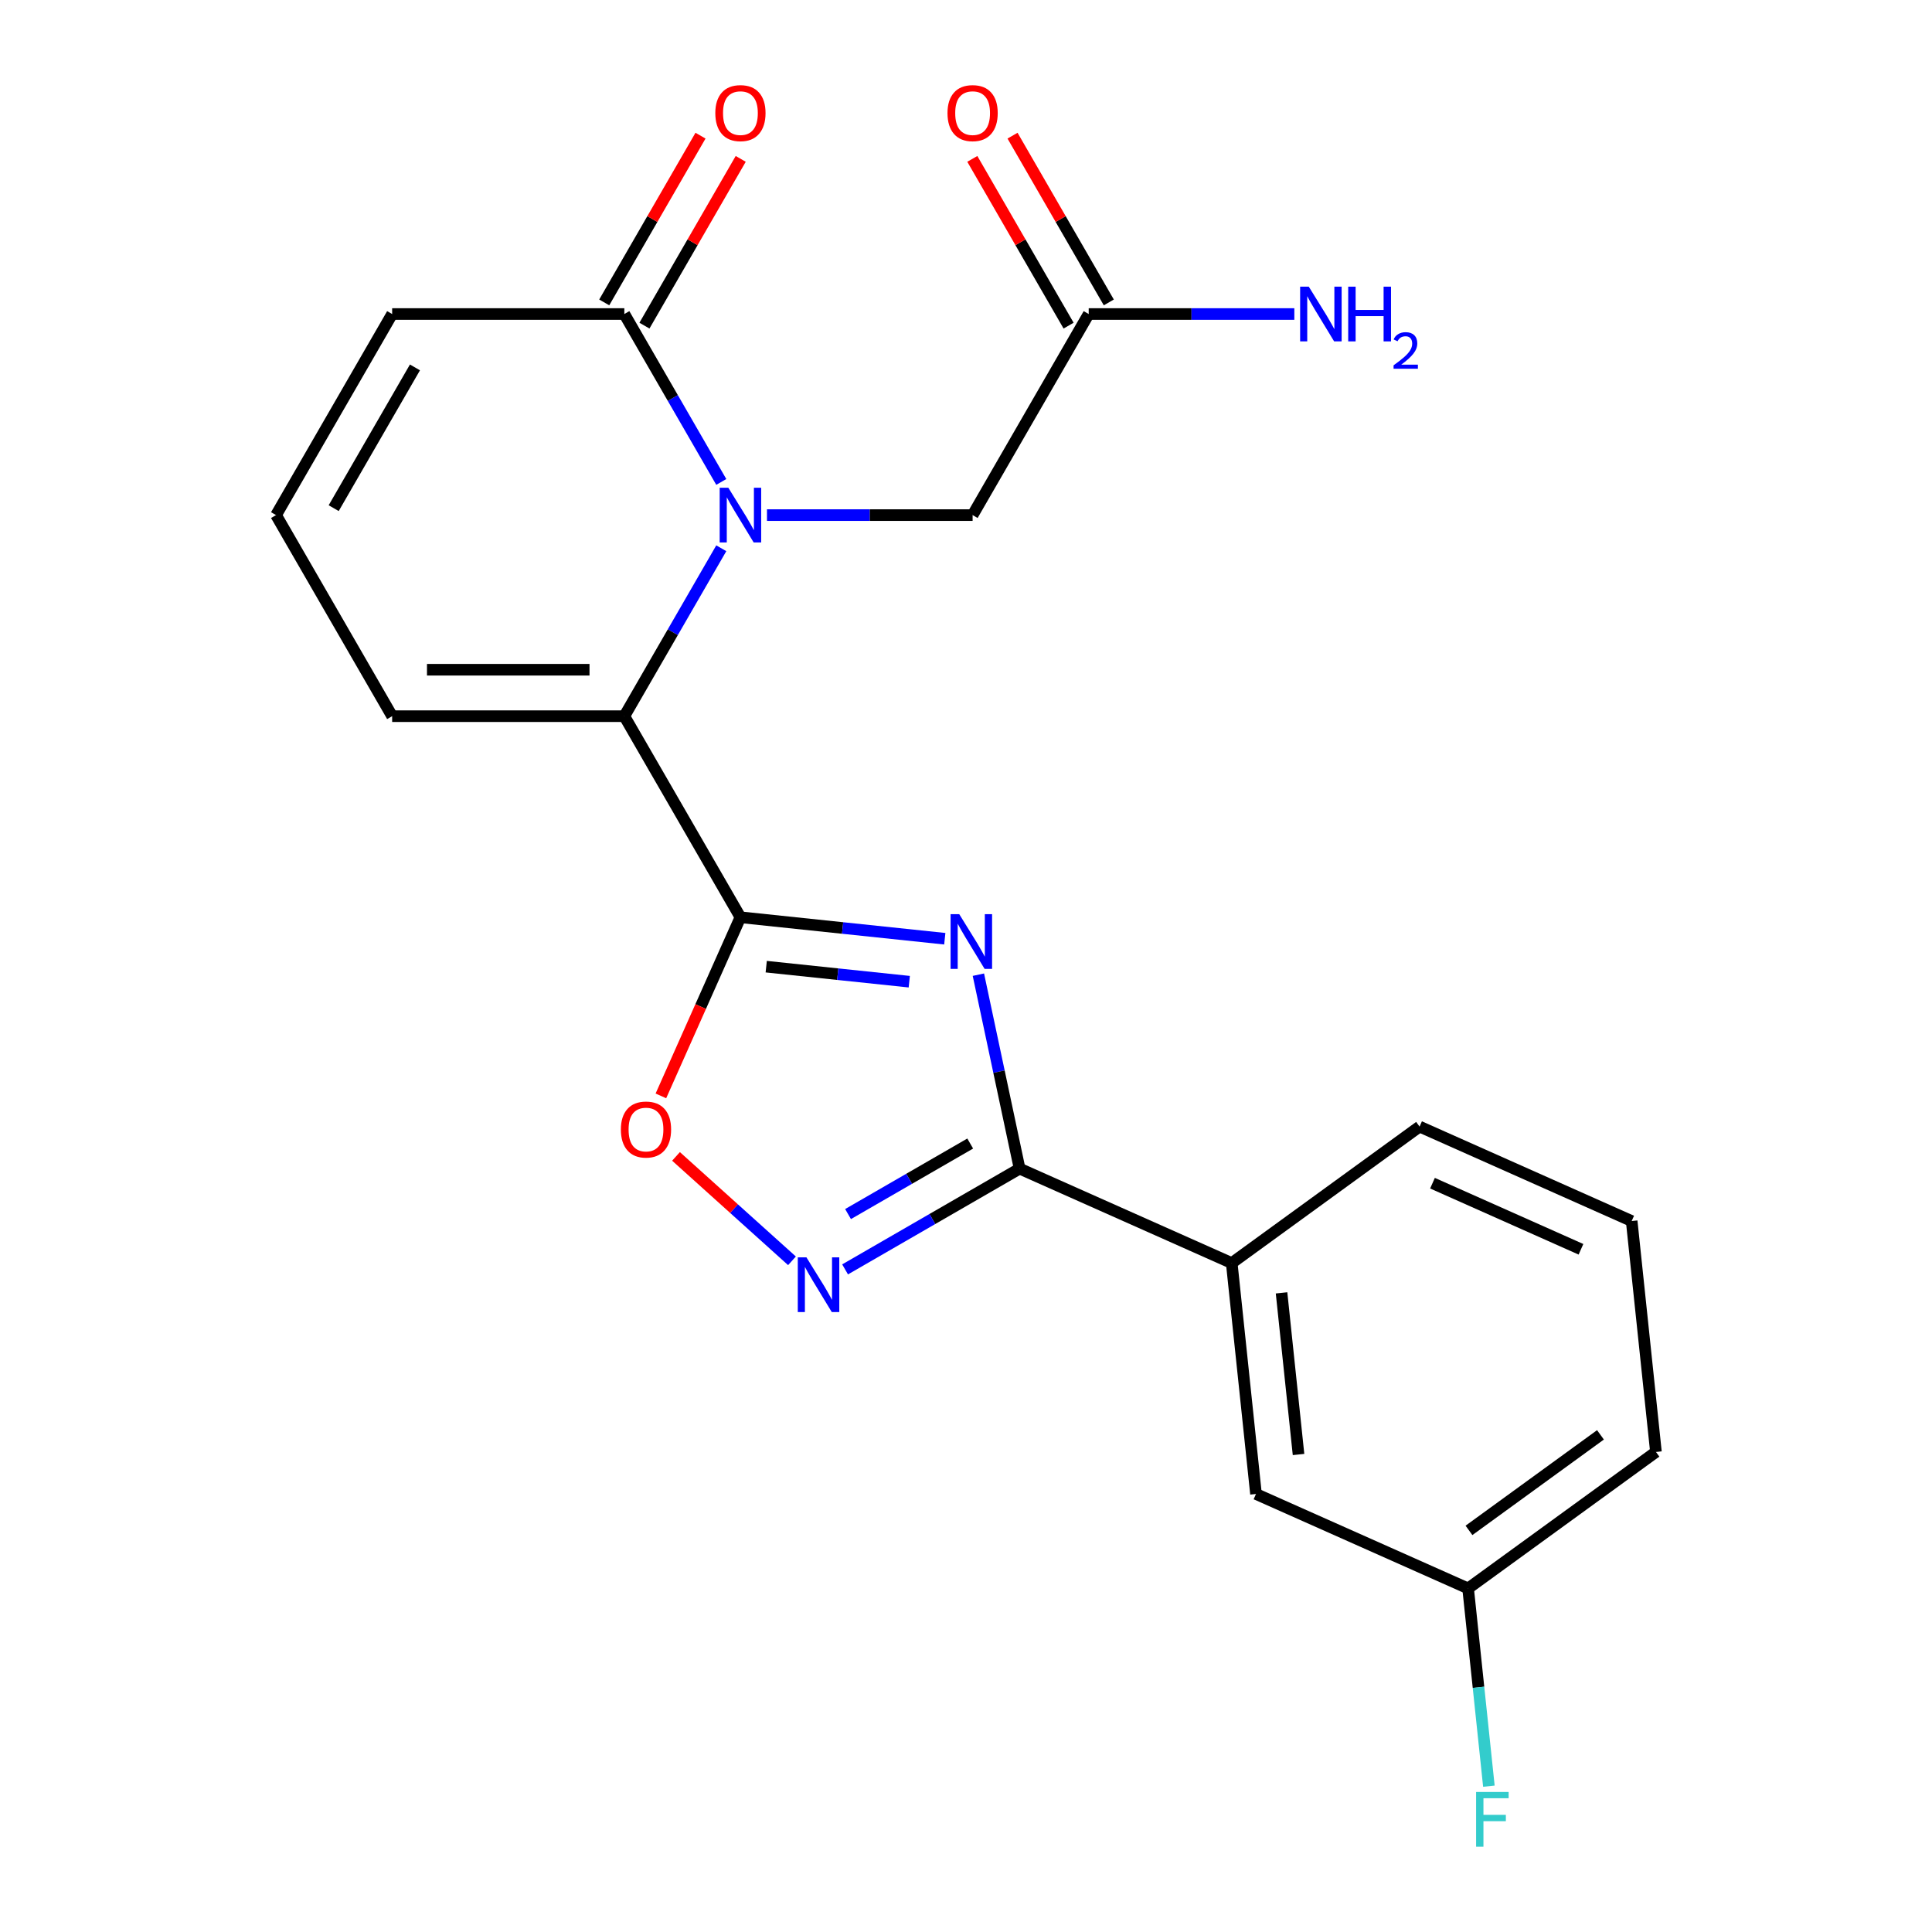 <?xml version='1.0' encoding='iso-8859-1'?>
<svg version='1.1' baseProfile='full'
              xmlns='http://www.w3.org/2000/svg'
                      xmlns:rdkit='http://www.rdkit.org/xml'
                      xmlns:xlink='http://www.w3.org/1999/xlink'
                  xml:space='preserve'
width='1000px' height='1000px' viewBox='0 0 1000 1000'>
<!-- END OF HEADER -->
<rect style='opacity:1.0;fill:#FFFFFF;stroke:none' width='1000' height='1000' x='0' y='0'> </rect>
<path class='bond-0' d='M 383.243,474.77 L 436.131,480.328' style='fill:none;fill-rule:evenodd;stroke:#000000;stroke-width:6px;stroke-linecap:butt;stroke-linejoin:miter;stroke-opacity:1' />
<path class='bond-0' d='M 436.131,480.328 L 489.018,485.887' style='fill:none;fill-rule:evenodd;stroke:#0000FF;stroke-width:6px;stroke-linecap:butt;stroke-linejoin:miter;stroke-opacity:1' />
<path class='bond-0' d='M 396.597,500.341 L 433.618,504.232' style='fill:none;fill-rule:evenodd;stroke:#000000;stroke-width:6px;stroke-linecap:butt;stroke-linejoin:miter;stroke-opacity:1' />
<path class='bond-0' d='M 433.618,504.232 L 470.639,508.123' style='fill:none;fill-rule:evenodd;stroke:#0000FF;stroke-width:6px;stroke-linecap:butt;stroke-linejoin:miter;stroke-opacity:1' />
<path class='bond-2' d='M 383.243,474.77 L 323.154,370.693' style='fill:none;fill-rule:evenodd;stroke:#000000;stroke-width:6px;stroke-linecap:butt;stroke-linejoin:miter;stroke-opacity:1' />
<path class='bond-5' d='M 383.243,474.77 L 362.66,521.001' style='fill:none;fill-rule:evenodd;stroke:#000000;stroke-width:6px;stroke-linecap:butt;stroke-linejoin:miter;stroke-opacity:1' />
<path class='bond-5' d='M 362.66,521.001 L 342.076,567.233' style='fill:none;fill-rule:evenodd;stroke:#FF0000;stroke-width:6px;stroke-linecap:butt;stroke-linejoin:miter;stroke-opacity:1' />
<path class='bond-3' d='M 506.411,504.496 L 517.08,554.69' style='fill:none;fill-rule:evenodd;stroke:#0000FF;stroke-width:6px;stroke-linecap:butt;stroke-linejoin:miter;stroke-opacity:1' />
<path class='bond-3' d='M 517.08,554.69 L 527.749,604.883' style='fill:none;fill-rule:evenodd;stroke:#000000;stroke-width:6px;stroke-linecap:butt;stroke-linejoin:miter;stroke-opacity:1' />
<path class='bond-1' d='M 373.333,283.781 L 348.244,327.237' style='fill:none;fill-rule:evenodd;stroke:#0000FF;stroke-width:6px;stroke-linecap:butt;stroke-linejoin:miter;stroke-opacity:1' />
<path class='bond-1' d='M 348.244,327.237 L 323.154,370.693' style='fill:none;fill-rule:evenodd;stroke:#000000;stroke-width:6px;stroke-linecap:butt;stroke-linejoin:miter;stroke-opacity:1' />
<path class='bond-6' d='M 373.333,249.452 L 348.244,205.995' style='fill:none;fill-rule:evenodd;stroke:#0000FF;stroke-width:6px;stroke-linecap:butt;stroke-linejoin:miter;stroke-opacity:1' />
<path class='bond-6' d='M 348.244,205.995 L 323.154,162.539' style='fill:none;fill-rule:evenodd;stroke:#000000;stroke-width:6px;stroke-linecap:butt;stroke-linejoin:miter;stroke-opacity:1' />
<path class='bond-7' d='M 396.988,266.616 L 450.204,266.616' style='fill:none;fill-rule:evenodd;stroke:#0000FF;stroke-width:6px;stroke-linecap:butt;stroke-linejoin:miter;stroke-opacity:1' />
<path class='bond-7' d='M 450.204,266.616 L 503.421,266.616' style='fill:none;fill-rule:evenodd;stroke:#000000;stroke-width:6px;stroke-linecap:butt;stroke-linejoin:miter;stroke-opacity:1' />
<path class='bond-10' d='M 323.154,370.693 L 202.977,370.693' style='fill:none;fill-rule:evenodd;stroke:#000000;stroke-width:6px;stroke-linecap:butt;stroke-linejoin:miter;stroke-opacity:1' />
<path class='bond-10' d='M 305.128,346.657 L 221.004,346.657' style='fill:none;fill-rule:evenodd;stroke:#000000;stroke-width:6px;stroke-linecap:butt;stroke-linejoin:miter;stroke-opacity:1' />
<path class='bond-8' d='M 527.749,604.883 L 637.537,653.764' style='fill:none;fill-rule:evenodd;stroke:#000000;stroke-width:6px;stroke-linecap:butt;stroke-linejoin:miter;stroke-opacity:1' />
<path class='bond-22' d='M 527.749,604.883 L 482.583,630.96' style='fill:none;fill-rule:evenodd;stroke:#000000;stroke-width:6px;stroke-linecap:butt;stroke-linejoin:miter;stroke-opacity:1' />
<path class='bond-22' d='M 482.583,630.96 L 437.416,657.037' style='fill:none;fill-rule:evenodd;stroke:#0000FF;stroke-width:6px;stroke-linecap:butt;stroke-linejoin:miter;stroke-opacity:1' />
<path class='bond-22' d='M 502.181,591.891 L 470.565,610.145' style='fill:none;fill-rule:evenodd;stroke:#000000;stroke-width:6px;stroke-linecap:butt;stroke-linejoin:miter;stroke-opacity:1' />
<path class='bond-22' d='M 470.565,610.145 L 438.949,628.398' style='fill:none;fill-rule:evenodd;stroke:#0000FF;stroke-width:6px;stroke-linecap:butt;stroke-linejoin:miter;stroke-opacity:1' />
<path class='bond-4' d='M 409.928,652.596 L 379.916,625.574' style='fill:none;fill-rule:evenodd;stroke:#0000FF;stroke-width:6px;stroke-linecap:butt;stroke-linejoin:miter;stroke-opacity:1' />
<path class='bond-4' d='M 379.916,625.574 L 349.905,598.552' style='fill:none;fill-rule:evenodd;stroke:#FF0000;stroke-width:6px;stroke-linecap:butt;stroke-linejoin:miter;stroke-opacity:1' />
<path class='bond-13' d='M 333.562,168.548 L 358.478,125.392' style='fill:none;fill-rule:evenodd;stroke:#000000;stroke-width:6px;stroke-linecap:butt;stroke-linejoin:miter;stroke-opacity:1' />
<path class='bond-13' d='M 358.478,125.392 L 383.395,82.236' style='fill:none;fill-rule:evenodd;stroke:#FF0000;stroke-width:6px;stroke-linecap:butt;stroke-linejoin:miter;stroke-opacity:1' />
<path class='bond-13' d='M 312.747,156.53 L 337.663,113.374' style='fill:none;fill-rule:evenodd;stroke:#000000;stroke-width:6px;stroke-linecap:butt;stroke-linejoin:miter;stroke-opacity:1' />
<path class='bond-13' d='M 337.663,113.374 L 362.579,70.218' style='fill:none;fill-rule:evenodd;stroke:#FF0000;stroke-width:6px;stroke-linecap:butt;stroke-linejoin:miter;stroke-opacity:1' />
<path class='bond-23' d='M 323.154,162.539 L 202.977,162.539' style='fill:none;fill-rule:evenodd;stroke:#000000;stroke-width:6px;stroke-linecap:butt;stroke-linejoin:miter;stroke-opacity:1' />
<path class='bond-9' d='M 503.421,266.616 L 563.51,162.539' style='fill:none;fill-rule:evenodd;stroke:#000000;stroke-width:6px;stroke-linecap:butt;stroke-linejoin:miter;stroke-opacity:1' />
<path class='bond-14' d='M 637.537,653.764 L 650.098,773.283' style='fill:none;fill-rule:evenodd;stroke:#000000;stroke-width:6px;stroke-linecap:butt;stroke-linejoin:miter;stroke-opacity:1' />
<path class='bond-14' d='M 663.325,669.179 L 672.118,752.843' style='fill:none;fill-rule:evenodd;stroke:#000000;stroke-width:6px;stroke-linecap:butt;stroke-linejoin:miter;stroke-opacity:1' />
<path class='bond-19' d='M 637.537,653.764 L 734.762,583.125' style='fill:none;fill-rule:evenodd;stroke:#000000;stroke-width:6px;stroke-linecap:butt;stroke-linejoin:miter;stroke-opacity:1' />
<path class='bond-15' d='M 573.917,156.53 L 549.001,113.374' style='fill:none;fill-rule:evenodd;stroke:#000000;stroke-width:6px;stroke-linecap:butt;stroke-linejoin:miter;stroke-opacity:1' />
<path class='bond-15' d='M 549.001,113.374 L 524.085,70.218' style='fill:none;fill-rule:evenodd;stroke:#FF0000;stroke-width:6px;stroke-linecap:butt;stroke-linejoin:miter;stroke-opacity:1' />
<path class='bond-15' d='M 553.102,168.548 L 528.186,125.392' style='fill:none;fill-rule:evenodd;stroke:#000000;stroke-width:6px;stroke-linecap:butt;stroke-linejoin:miter;stroke-opacity:1' />
<path class='bond-15' d='M 528.186,125.392 L 503.269,82.236' style='fill:none;fill-rule:evenodd;stroke:#FF0000;stroke-width:6px;stroke-linecap:butt;stroke-linejoin:miter;stroke-opacity:1' />
<path class='bond-16' d='M 563.51,162.539 L 616.726,162.539' style='fill:none;fill-rule:evenodd;stroke:#000000;stroke-width:6px;stroke-linecap:butt;stroke-linejoin:miter;stroke-opacity:1' />
<path class='bond-16' d='M 616.726,162.539 L 669.943,162.539' style='fill:none;fill-rule:evenodd;stroke:#0000FF;stroke-width:6px;stroke-linecap:butt;stroke-linejoin:miter;stroke-opacity:1' />
<path class='bond-11' d='M 202.977,370.693 L 142.888,266.616' style='fill:none;fill-rule:evenodd;stroke:#000000;stroke-width:6px;stroke-linecap:butt;stroke-linejoin:miter;stroke-opacity:1' />
<path class='bond-12' d='M 142.888,266.616 L 202.977,162.539' style='fill:none;fill-rule:evenodd;stroke:#000000;stroke-width:6px;stroke-linecap:butt;stroke-linejoin:miter;stroke-opacity:1' />
<path class='bond-12' d='M 172.717,263.022 L 214.779,190.169' style='fill:none;fill-rule:evenodd;stroke:#000000;stroke-width:6px;stroke-linecap:butt;stroke-linejoin:miter;stroke-opacity:1' />
<path class='bond-17' d='M 650.098,773.283 L 759.886,822.164' style='fill:none;fill-rule:evenodd;stroke:#000000;stroke-width:6px;stroke-linecap:butt;stroke-linejoin:miter;stroke-opacity:1' />
<path class='bond-18' d='M 759.886,822.164 L 765.265,873.341' style='fill:none;fill-rule:evenodd;stroke:#000000;stroke-width:6px;stroke-linecap:butt;stroke-linejoin:miter;stroke-opacity:1' />
<path class='bond-18' d='M 765.265,873.341 L 770.644,924.518' style='fill:none;fill-rule:evenodd;stroke:#33CCCC;stroke-width:6px;stroke-linecap:butt;stroke-linejoin:miter;stroke-opacity:1' />
<path class='bond-24' d='M 759.886,822.164 L 857.112,751.525' style='fill:none;fill-rule:evenodd;stroke:#000000;stroke-width:6px;stroke-linecap:butt;stroke-linejoin:miter;stroke-opacity:1' />
<path class='bond-24' d='M 760.342,792.123 L 828.4,742.676' style='fill:none;fill-rule:evenodd;stroke:#000000;stroke-width:6px;stroke-linecap:butt;stroke-linejoin:miter;stroke-opacity:1' />
<path class='bond-20' d='M 734.762,583.125 L 844.55,632.006' style='fill:none;fill-rule:evenodd;stroke:#000000;stroke-width:6px;stroke-linecap:butt;stroke-linejoin:miter;stroke-opacity:1' />
<path class='bond-20' d='M 741.454,612.415 L 818.306,646.631' style='fill:none;fill-rule:evenodd;stroke:#000000;stroke-width:6px;stroke-linecap:butt;stroke-linejoin:miter;stroke-opacity:1' />
<path class='bond-21' d='M 844.55,632.006 L 857.112,751.525' style='fill:none;fill-rule:evenodd;stroke:#000000;stroke-width:6px;stroke-linecap:butt;stroke-linejoin:miter;stroke-opacity:1' />
<path  class='atom-1' d='M 496.503 473.172
L 505.783 488.172
Q 506.703 489.652, 508.183 492.332
Q 509.663 495.012, 509.743 495.172
L 509.743 473.172
L 513.503 473.172
L 513.503 501.492
L 509.623 501.492
L 499.663 485.092
Q 498.503 483.172, 497.263 480.972
Q 496.063 478.772, 495.703 478.092
L 495.703 501.492
L 492.023 501.492
L 492.023 473.172
L 496.503 473.172
' fill='#0000FF'/>
<path  class='atom-2' d='M 376.983 252.456
L 386.263 267.456
Q 387.183 268.936, 388.663 271.616
Q 390.143 274.296, 390.223 274.456
L 390.223 252.456
L 393.983 252.456
L 393.983 280.776
L 390.103 280.776
L 380.143 264.376
Q 378.983 262.456, 377.743 260.256
Q 376.543 258.056, 376.183 257.376
L 376.183 280.776
L 372.503 280.776
L 372.503 252.456
L 376.983 252.456
' fill='#0000FF'/>
<path  class='atom-5' d='M 417.412 650.812
L 426.692 665.812
Q 427.612 667.292, 429.092 669.972
Q 430.572 672.652, 430.652 672.812
L 430.652 650.812
L 434.412 650.812
L 434.412 679.132
L 430.532 679.132
L 420.572 662.732
Q 419.412 660.812, 418.172 658.612
Q 416.972 656.412, 416.612 655.732
L 416.612 679.132
L 412.932 679.132
L 412.932 650.812
L 417.412 650.812
' fill='#0000FF'/>
<path  class='atom-6' d='M 321.363 584.637
Q 321.363 577.837, 324.723 574.037
Q 328.083 570.237, 334.363 570.237
Q 340.643 570.237, 344.003 574.037
Q 347.363 577.837, 347.363 584.637
Q 347.363 591.517, 343.963 595.437
Q 340.563 599.317, 334.363 599.317
Q 328.123 599.317, 324.723 595.437
Q 321.363 591.557, 321.363 584.637
M 334.363 596.117
Q 338.683 596.117, 341.003 593.237
Q 343.363 590.317, 343.363 584.637
Q 343.363 579.077, 341.003 576.277
Q 338.683 573.437, 334.363 573.437
Q 330.043 573.437, 327.683 576.237
Q 325.363 579.037, 325.363 584.637
Q 325.363 590.357, 327.683 593.237
Q 330.043 596.117, 334.363 596.117
' fill='#FF0000'/>
<path  class='atom-14' d='M 370.243 58.542
Q 370.243 51.742, 373.603 47.943
Q 376.963 44.142, 383.243 44.142
Q 389.523 44.142, 392.883 47.943
Q 396.243 51.742, 396.243 58.542
Q 396.243 65.422, 392.843 69.343
Q 389.443 73.222, 383.243 73.222
Q 377.003 73.222, 373.603 69.343
Q 370.243 65.463, 370.243 58.542
M 383.243 70.022
Q 387.563 70.022, 389.883 67.142
Q 392.243 64.222, 392.243 58.542
Q 392.243 52.983, 389.883 50.182
Q 387.563 47.343, 383.243 47.343
Q 378.923 47.343, 376.563 50.142
Q 374.243 52.943, 374.243 58.542
Q 374.243 64.263, 376.563 67.142
Q 378.923 70.022, 383.243 70.022
' fill='#FF0000'/>
<path  class='atom-16' d='M 490.421 58.542
Q 490.421 51.742, 493.781 47.943
Q 497.141 44.142, 503.421 44.142
Q 509.701 44.142, 513.061 47.943
Q 516.421 51.742, 516.421 58.542
Q 516.421 65.422, 513.021 69.343
Q 509.621 73.222, 503.421 73.222
Q 497.181 73.222, 493.781 69.343
Q 490.421 65.463, 490.421 58.542
M 503.421 70.022
Q 507.741 70.022, 510.061 67.142
Q 512.421 64.222, 512.421 58.542
Q 512.421 52.983, 510.061 50.182
Q 507.741 47.343, 503.421 47.343
Q 499.101 47.343, 496.741 50.142
Q 494.421 52.943, 494.421 58.542
Q 494.421 64.263, 496.741 67.142
Q 499.101 70.022, 503.421 70.022
' fill='#FF0000'/>
<path  class='atom-17' d='M 677.427 148.379
L 686.707 163.379
Q 687.627 164.859, 689.107 167.539
Q 690.587 170.219, 690.667 170.379
L 690.667 148.379
L 694.427 148.379
L 694.427 176.699
L 690.547 176.699
L 680.587 160.299
Q 679.427 158.379, 678.187 156.179
Q 676.987 153.979, 676.627 153.299
L 676.627 176.699
L 672.947 176.699
L 672.947 148.379
L 677.427 148.379
' fill='#0000FF'/>
<path  class='atom-17' d='M 697.827 148.379
L 701.667 148.379
L 701.667 160.419
L 716.147 160.419
L 716.147 148.379
L 719.987 148.379
L 719.987 176.699
L 716.147 176.699
L 716.147 163.619
L 701.667 163.619
L 701.667 176.699
L 697.827 176.699
L 697.827 148.379
' fill='#0000FF'/>
<path  class='atom-17' d='M 721.36 175.706
Q 722.046 173.937, 723.683 172.96
Q 725.32 171.957, 727.59 171.957
Q 730.415 171.957, 731.999 173.488
Q 733.583 175.019, 733.583 177.738
Q 733.583 180.51, 731.524 183.098
Q 729.491 185.685, 725.267 188.747
L 733.9 188.747
L 733.9 190.859
L 721.307 190.859
L 721.307 189.09
Q 724.792 186.609, 726.851 184.761
Q 728.937 182.913, 729.94 181.25
Q 730.943 179.586, 730.943 177.87
Q 730.943 176.075, 730.046 175.072
Q 729.148 174.069, 727.59 174.069
Q 726.086 174.069, 725.082 174.676
Q 724.079 175.283, 723.366 176.63
L 721.36 175.706
' fill='#0000FF'/>
<path  class='atom-19' d='M 764.028 927.523
L 780.868 927.523
L 780.868 930.763
L 767.828 930.763
L 767.828 939.363
L 779.428 939.363
L 779.428 942.643
L 767.828 942.643
L 767.828 955.843
L 764.028 955.843
L 764.028 927.523
' fill='#33CCCC'/>
</svg>
